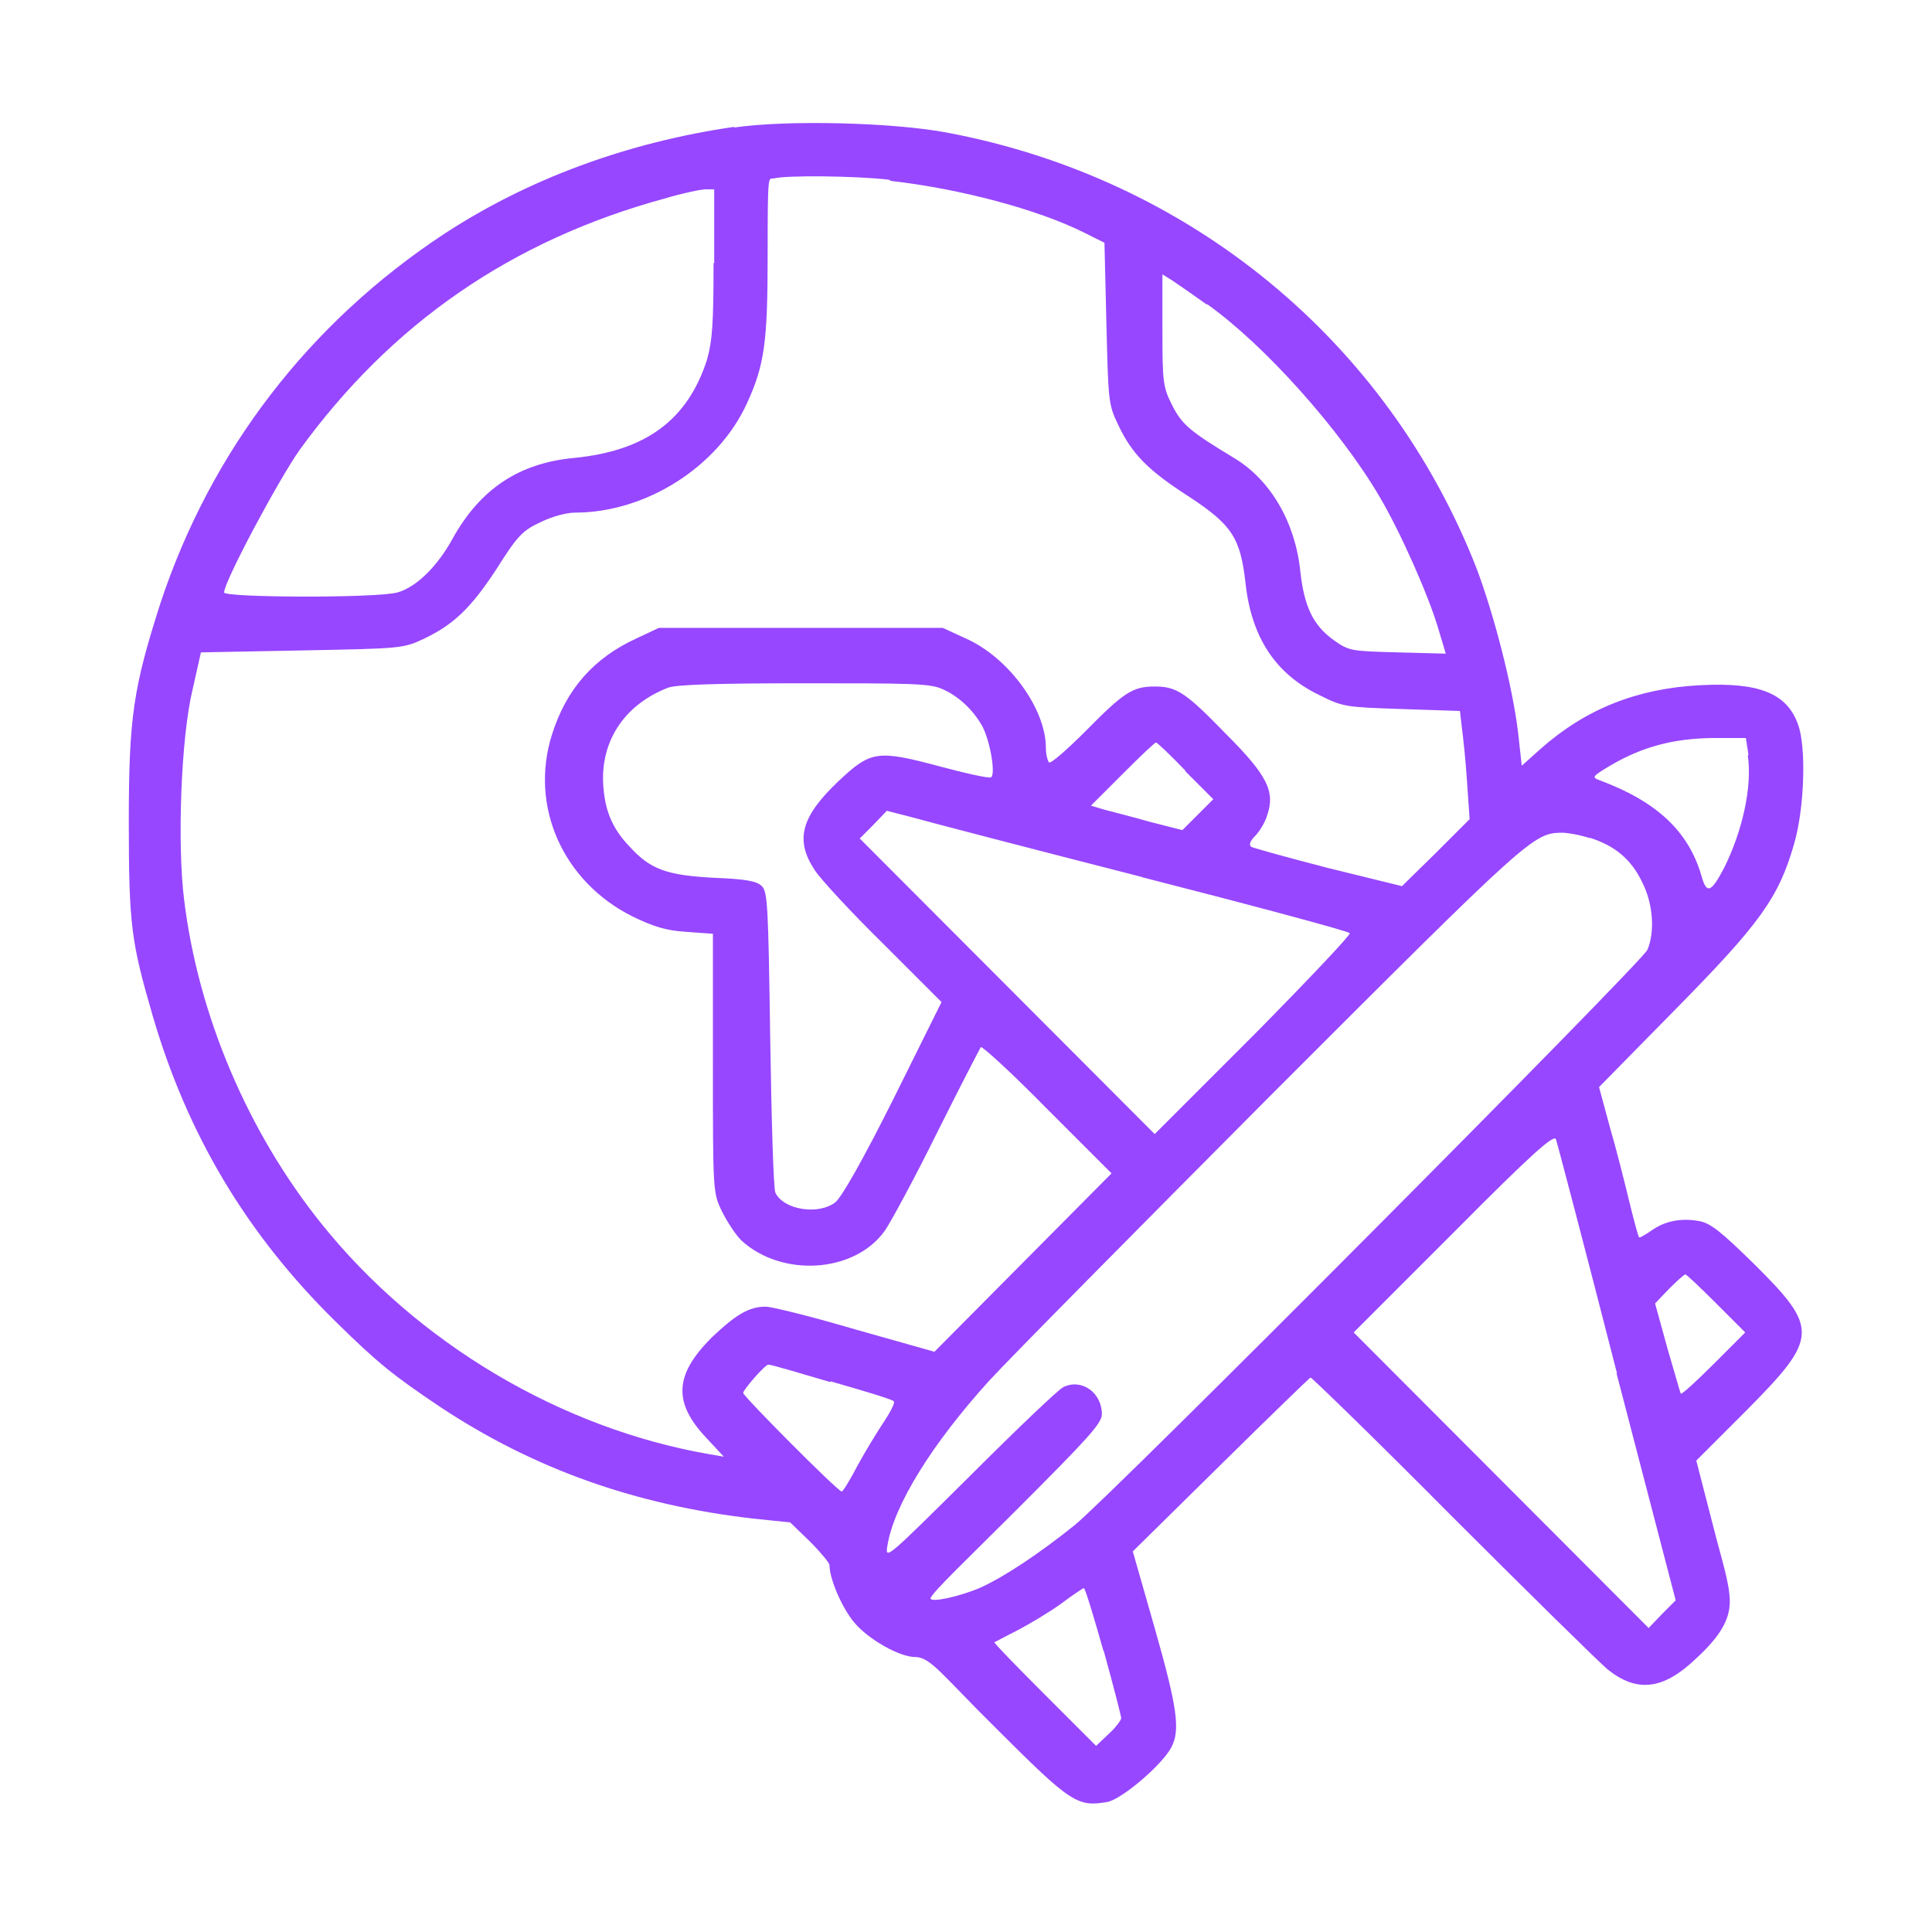 <?xml version="1.0" encoding="UTF-8"?>
<svg id="Layer_1" xmlns="http://www.w3.org/2000/svg" version="1.1" viewBox="0 0 300 300">
  <!-- Generator: Adobe Illustrator 29.1.0, SVG Export Plug-In . SVG Version: 2.1.0 Build 142)  -->
  <defs>
    <style>
      .st0 {
        fill: #9747ff;
      }
    </style>
  </defs>
  <path class="st0" d="M114,19.7c-16.6,2.4-32,8.1-45,16.6-21.1,13.9-36.3,33.8-44.1,57.4-4.2,13.1-4.9,17.7-4.9,33.9s.4,18.7,3.7,30.1c5.4,18.5,14.6,33.9,28.3,47.4,6.7,6.6,9.1,8.5,16.4,13.4,14.5,9.6,30.3,15.2,48.5,17.3l5.8.6,3.1,3c1.6,1.6,3,3.3,3,3.6,0,2.2,2,6.8,3.9,9,2.2,2.6,7,5.3,9.4,5.3s4.2,2.8,12.5,11c11.8,11.8,12.7,12.3,17.4,11.5,2.3-.5,8.5-5.8,9.9-8.5,1.4-2.7.9-6.2-2.6-18.5l-3.4-11.9,13.6-13.4c7.5-7.4,13.8-13.5,14-13.6.2,0,10.2,9.7,22.1,21.7,12,12,22.8,22.6,24,23.6,4.6,3.7,8.7,3.2,13.8-1.7,3.7-3.4,5.2-6,5.2-8.8s-1.2-6.3-2.6-11.8l-2.6-10.1,7.8-7.8c11.2-11.3,11.3-12.7,1.1-22.8-5-4.9-6.7-6.3-8.5-6.6-2.8-.5-5.3,0-7.4,1.5-1,.7-1.9,1.2-1.9,1-.1-.1-.8-2.6-1.5-5.5-.7-2.9-2-8.1-3-11.5l-1.7-6.3,11.8-12c13.2-13.4,16.1-17.4,18.5-25.8,1.6-5.5,1.9-15,.6-18.5-1.7-4.8-6-6.6-15.2-6.1-9.8.5-17.8,3.7-24.8,9.9l-2.9,2.6-.6-5.4c-.9-7.2-3.7-18-6.4-25.2-13.8-35.3-44.5-60.6-82.2-67.7-8.4-1.6-24.9-2-33.1-.8ZM138.4,28.1c10.6,1.2,22.7,4.4,29.9,8l3.2,1.6.3,12.5c.3,12,.3,12.6,1.8,15.7,2.1,4.5,4.6,7.1,11,11.2,6.7,4.4,8,6.4,8.8,13.4.9,8.4,4.6,14.1,11.4,17.4,3.8,1.9,4.1,1.9,12.9,2.2l9,.3.3,2.6c.2,1.5.6,5.2.8,8.4l.4,5.8-5.2,5.2-5.3,5.2-11.4-2.8c-6.2-1.6-11.6-3.1-12-3.3-.4-.3-.2-.9.6-1.7.7-.7,1.6-2.2,1.9-3.3,1.2-3.6,0-6.1-6.4-12.5-6.3-6.5-7.7-7.4-11.1-7.4s-4.8.9-10.7,6.9c-2.8,2.8-5.4,5.1-5.7,4.9-.2-.2-.5-1.2-.5-2.3,0-6-5.7-13.9-12.3-16.9l-3.7-1.7h-44.1l-3.4,1.6c-6.8,3.1-11,8-13.2,15-3.5,11.1,1.7,22.8,12.5,28.2,3.3,1.6,5.2,2.2,8.4,2.4l4.1.3v20.1c0,19.9,0,20.1,1.4,23,.8,1.6,2.1,3.6,3,4.5,6.3,5.8,17.6,5.1,22.3-1.5.9-1.3,4.6-8.1,8.1-15.2,3.5-7,6.6-13,6.8-13.3.2-.2,4.9,4.1,10.3,9.6l10,10-13.7,13.8-13.8,13.9-12.4-3.5c-6.8-2-12.9-3.5-13.8-3.5-2.6,0-4.6,1.2-8.4,4.8-5.8,5.8-6,10.1-.8,15.6l2.7,2.9-2.3-.4c-23-4-45.3-17.2-60.2-35.8-11.4-14.2-19.1-32.3-21.3-50.2-1.1-8.7-.5-25.3,1.3-32.7l1.3-5.8,15.7-.3c15.4-.3,15.7-.3,18.9-1.8,4.6-2.2,7.3-4.7,11.4-11,3.1-4.9,3.9-5.8,6.7-7.1,1.8-.9,4.1-1.5,5.4-1.5,11,0,22.2-7.1,26.7-17,2.7-5.9,3.2-9.4,3.2-22.9s.1-11.8,1-12c1.9-.5,12.6-.4,17.8.2ZM110.8,40.8c0,9.6-.2,12.1-1,15-3,9.4-9.5,14.2-20.6,15.3-8.6.8-14.6,4.8-18.9,12.5-2.4,4.4-5.7,7.6-8.6,8.4-3.3.9-26.9.8-26.9,0,0-1.7,8.4-17.4,11.7-22.1,14.2-19.6,32.9-32.6,56.8-39.1,2.7-.8,5.5-1.4,6.3-1.4h1.3c0,0,0,11.5,0,11.5ZM187.4,47.2c8.9,6.3,20.7,19.5,26.8,29.9,3.2,5.4,7.6,15.3,9.1,20.4l1.2,4-7.5-.2c-7.2-.2-7.5-.2-9.9-1.9-3.2-2.3-4.6-5.2-5.2-10.8-.8-7.5-4.6-14.1-10.3-17.5-6.8-4.1-8.1-5.2-9.6-8.2-1.4-2.8-1.5-3.5-1.5-11.6v-8.7l1.6,1c.9.6,3.2,2.2,5.3,3.7ZM146.1,106.9c2.7,1.1,5.1,3.4,6.5,6,1.2,2.4,2,7.3,1.3,7.8-.3.2-3.9-.6-8-1.7-9.7-2.6-10.7-2.4-15.7,2.3-5.8,5.5-6.8,9.1-3.7,13.8.9,1.4,5.7,6.6,10.7,11.5l9,9-7.4,14.9c-4.8,9.6-8.1,15.4-9.1,16.2-2.6,2-8,1.2-9.3-1.5-.3-.6-.6-11.3-.8-23.8-.3-20.7-.4-22.9-1.3-23.8-.8-.8-2.5-1.1-7.5-1.3-7.3-.4-9.8-1.3-13-4.8-2.6-2.7-3.8-5.4-4.1-9.2-.6-7,3.1-12.8,10-15.5,1.2-.5,7.8-.7,21.1-.7,16.2,0,19.7,0,21.5.9ZM271.4,117.3c.7,4.8-.8,11.7-3.7,17.5-2,3.8-2.7,4.1-3.5,1.2-2-6.9-6.9-11.5-15.7-14.8-1.4-.5-1.3-.6,1.5-2.3,5.1-3,9.9-4.2,15.8-4.3h5.3l.4,2.6ZM184,119.7l4.4,4.4-2.4,2.4-2.4,2.4-5.1-1.3c-2.8-.8-6-1.6-7.1-1.9l-2-.6,4.9-4.9c2.7-2.7,5-4.9,5.2-4.9s2.3,2,4.6,4.4ZM177.3,136.2c17.6,4.5,32.1,8.4,32.3,8.7.2.2-6.5,7.3-14.9,15.8l-15.4,15.4-45.8-45.9,2.1-2.1,2.1-2.2,3.9,1c2.1.6,18.2,4.8,35.8,9.3ZM246.9,130.1c3.8,1.2,6.4,3.3,8.1,6.9,1.7,3.3,2,7.7.8,10.5-.9,2-83.2,84.7-88.9,89.3-5.6,4.5-10.9,8-14.6,9.7-3.2,1.4-7.8,2.4-7.8,1.7s6-6.4,13.3-13.7c11.2-11.2,13.3-13.5,13.3-14.9,0-3.4-3.2-5.6-6-4.2-.7.3-7.3,6.6-14.5,13.8-12.9,12.8-13.2,13.1-12.8,10.8,1-6.3,7-15.9,15.8-25.6,3.2-3.5,23.2-23.7,44.3-44.9,39.7-39.7,40.2-40.1,44.6-40.2.8,0,2.7.3,4.2.8ZM251,213.2l9.2,35.3-2.1,2.1-2.1,2.2-45.8-45.9,15.5-15.5c12.1-12.2,15.6-15.3,15.9-14.5.2.5,4.5,16.9,9.5,36.4ZM266.5,202.4l4.5,4.5-4.9,4.9c-2.7,2.7-5,4.8-5.1,4.6-.1-.1-1-3.4-2.1-7.1l-1.9-6.9,2.2-2.3c1.2-1.2,2.3-2.2,2.5-2.2s2.3,2,4.8,4.5ZM129,214.5c5.2,1.5,9.6,2.8,9.8,3.1.2.2-.5,1.6-1.5,3.1-1,1.5-2.9,4.6-4.1,6.8-1.2,2.3-2.3,4.1-2.5,4.1-.6,0-15.3-14.8-15.3-15.3s3.4-4.4,3.9-4.4,4.5,1.2,9.6,2.7ZM171.4,256.4c1.5,5.4,2.7,10.1,2.7,10.4s-.9,1.5-1.9,2.4l-2,1.9-8-8c-4.4-4.4-7.9-8-7.8-8.1.1,0,1.7-.9,3.7-1.9,1.9-1,4.9-2.8,6.7-4.1,1.7-1.3,3.4-2.4,3.5-2.4.2,0,1.5,4.3,3,9.6Z"/>
</svg>